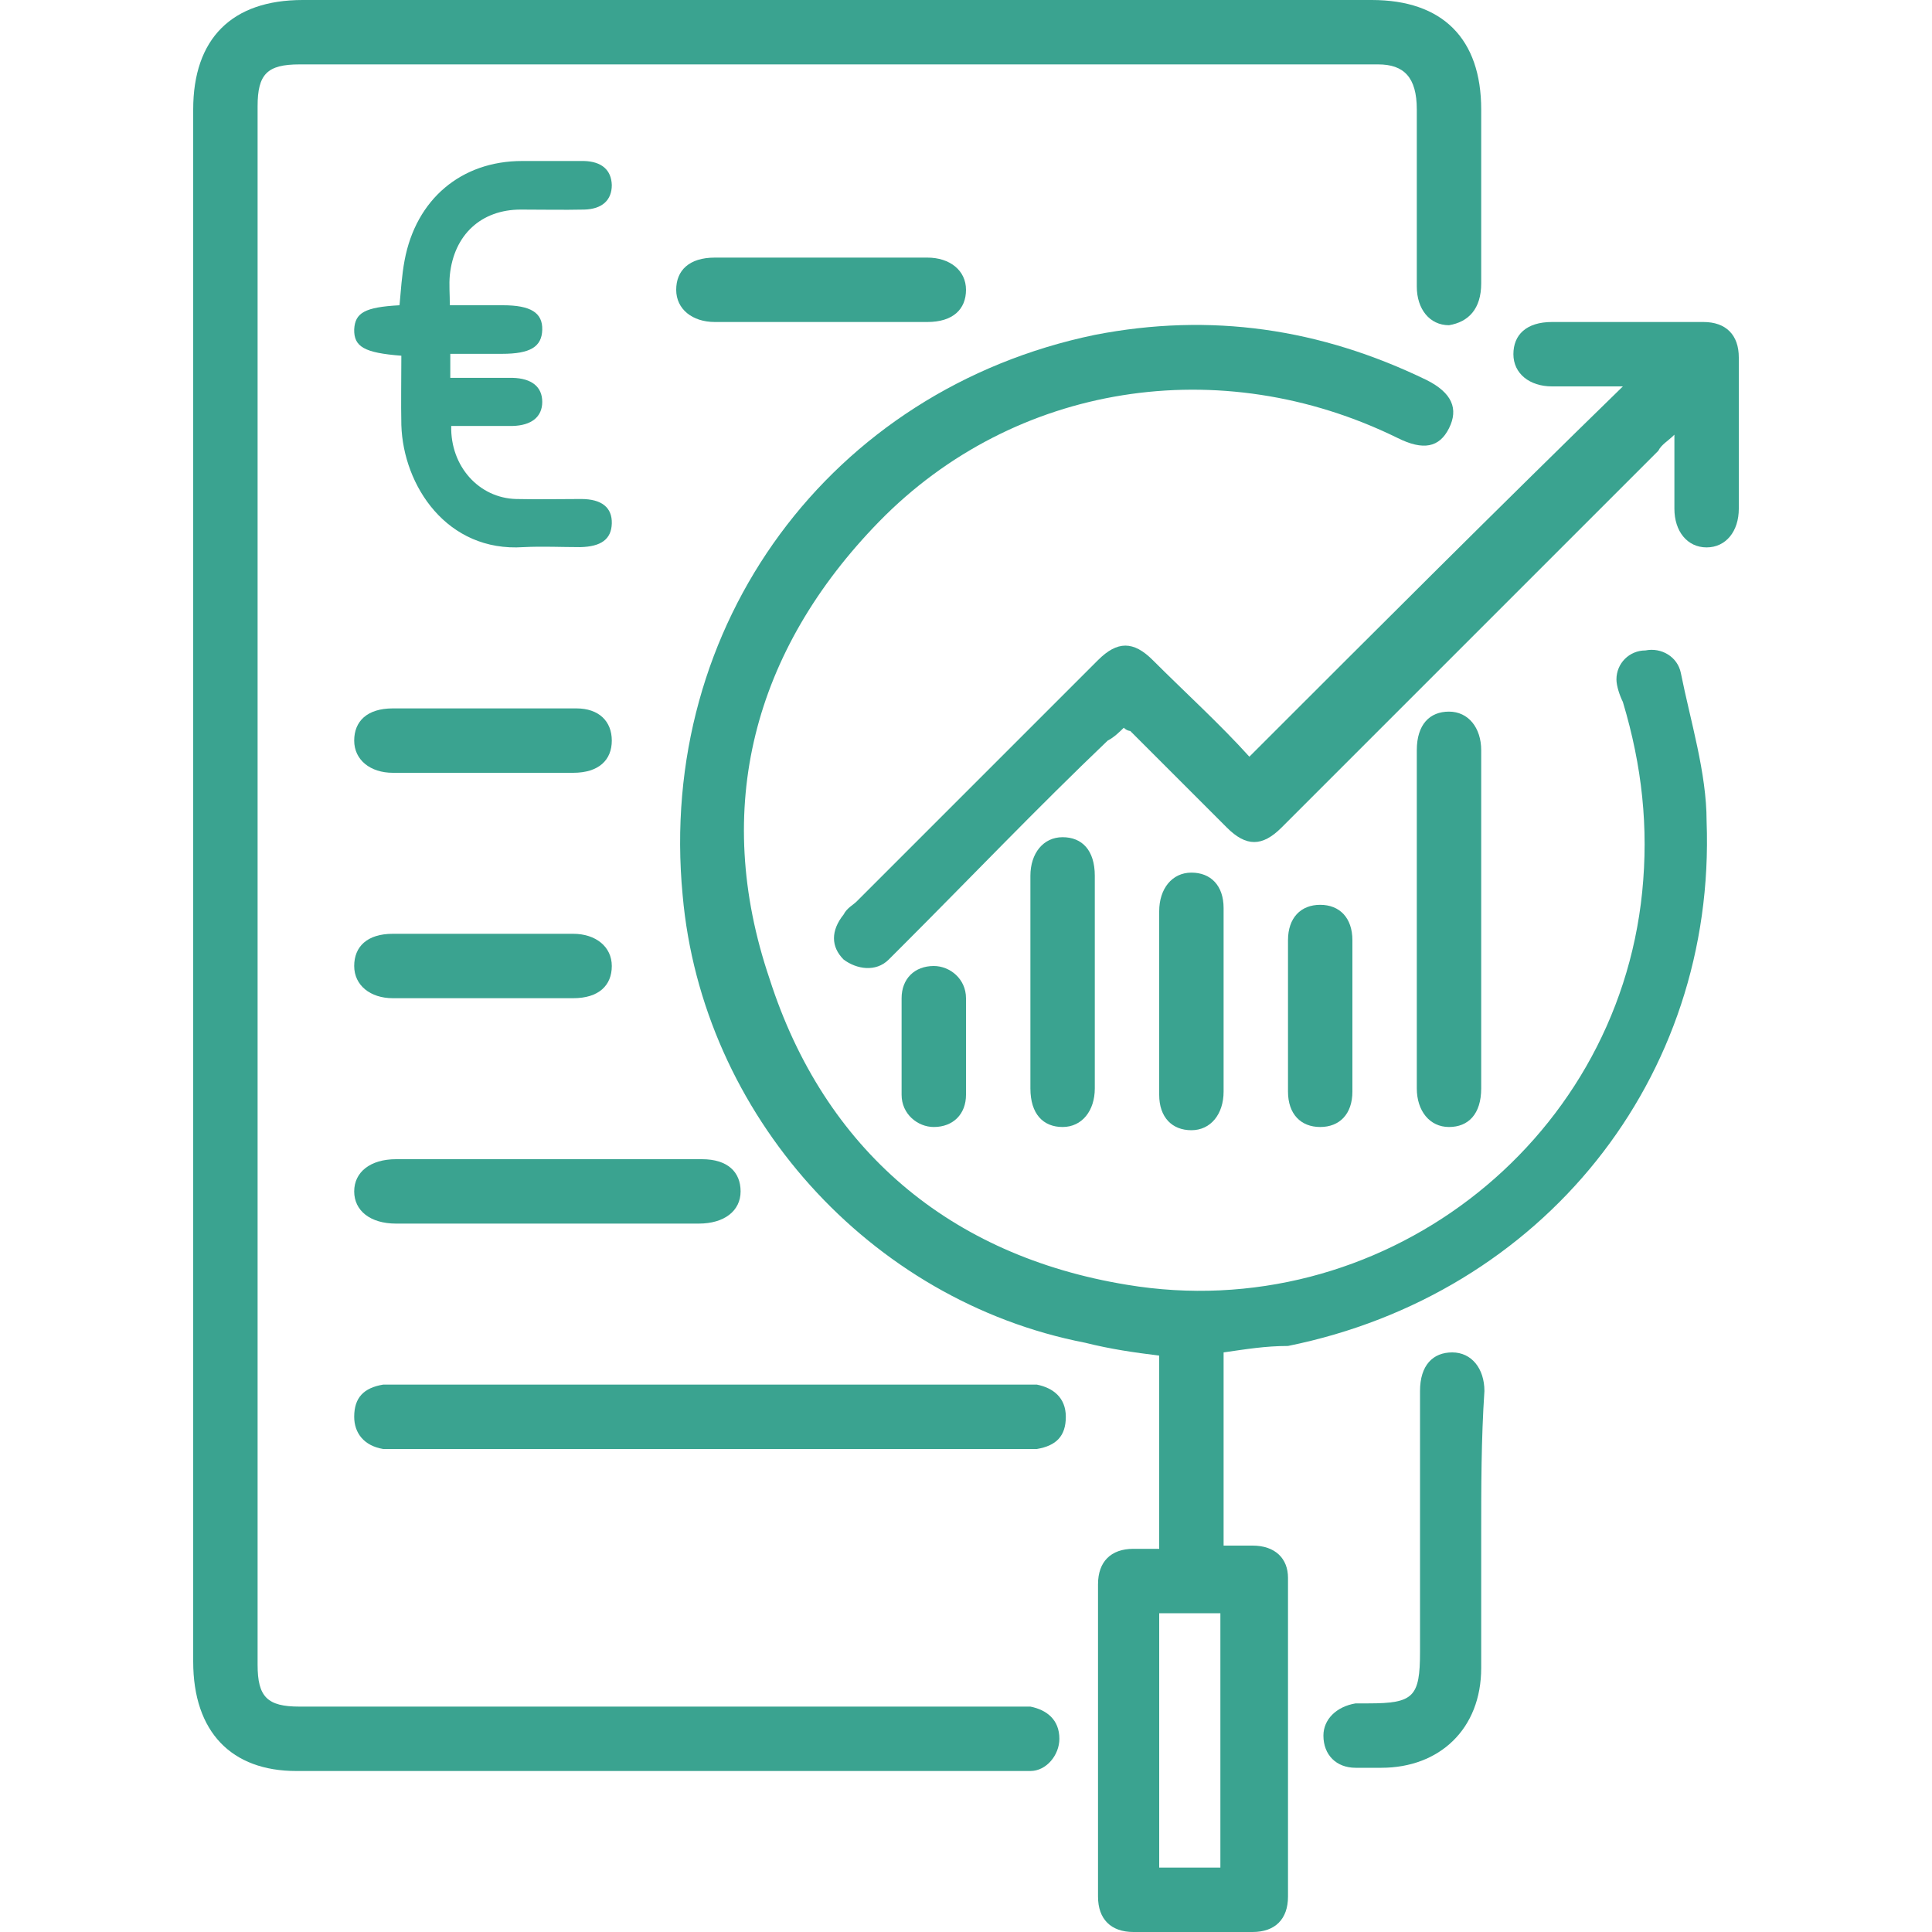 <svg width="42" height="42" viewBox="0 0 42 42" fill="none" xmlns="http://www.w3.org/2000/svg">
<g clip-path="url(#clip0_693_5676)">
<path d="M4.2 19.25C4.2 13.65 4.2 7.98 4.2 2.38C4.2 0.84 5.04 0 6.58 0C14.35 0 22.12 0 29.82 0C31.36 0 32.2 0.84 32.2 2.38C32.2 3.64 32.2 4.9 32.2 6.16C32.2 6.72 31.92 7 31.5 7.07C31.08 7.07 30.8 6.72 30.8 6.23C30.8 4.97 30.8 3.64 30.8 2.38C30.8 1.68 30.52 1.4 29.96 1.4C22.12 1.4 14.28 1.4 6.51 1.4C5.81 1.4 5.6 1.61 5.6 2.31C5.6 13.58 5.6 24.85 5.6 36.19C5.6 36.89 5.81 37.1 6.51 37.1C11.69 37.1 16.8 37.1 21.98 37.1C22.12 37.1 22.26 37.1 22.4 37.1C22.75 37.17 23.03 37.38 23.03 37.8C23.03 38.15 22.75 38.5 22.4 38.5C22.26 38.5 22.12 38.5 21.98 38.5C16.8 38.5 11.62 38.5 6.44 38.5C5.04 38.5 4.2 37.66 4.2 36.12C4.2 30.52 4.2 24.85 4.2 19.25Z" fill="#3AA390"/>
<path d="M8.725 7.733C7.919 7.671 7.691 7.538 7.7 7.159C7.72 6.8 7.929 6.677 8.685 6.636C8.715 6.318 8.735 5.98 8.795 5.663C9.043 4.33 10.028 3.5 11.351 3.5C11.798 3.5 12.246 3.5 12.693 3.5C13.081 3.51 13.29 3.695 13.3 4.023C13.3 4.351 13.091 4.545 12.703 4.556C12.246 4.566 11.788 4.556 11.321 4.556C10.465 4.556 9.869 5.099 9.779 5.98C9.759 6.185 9.779 6.39 9.779 6.636C10.167 6.636 10.545 6.636 10.933 6.636C11.54 6.636 11.798 6.8 11.788 7.169C11.778 7.538 11.53 7.692 10.913 7.692C10.545 7.692 10.177 7.692 9.789 7.692C9.789 7.876 9.789 8.02 9.789 8.214C10.257 8.214 10.704 8.214 11.142 8.214C11.559 8.225 11.788 8.409 11.788 8.737C11.788 9.065 11.55 9.25 11.142 9.26C10.694 9.26 10.247 9.26 9.809 9.26C9.789 10.141 10.416 10.828 11.221 10.848C11.689 10.859 12.166 10.848 12.633 10.848C13.081 10.848 13.31 11.033 13.3 11.381C13.29 11.72 13.071 11.884 12.614 11.894C12.206 11.894 11.788 11.873 11.38 11.894C9.719 12.007 8.765 10.561 8.725 9.239C8.715 8.747 8.725 8.245 8.725 7.733Z" fill="#3AA390"/>
<path d="M26.6 29.4C26.6 30.8 26.6 32.13 26.6 33.6C26.81 33.6 27.02 33.6 27.23 33.6C27.72 33.6 28 33.88 28 34.3C28 36.61 28 38.92 28 41.23C28 41.72 27.72 42 27.23 42C26.39 42 25.48 42 24.64 42C24.15 42 23.87 41.72 23.87 41.23C23.87 38.99 23.87 36.68 23.87 34.44C23.87 33.95 24.15 33.67 24.64 33.67C24.85 33.67 24.99 33.67 25.2 33.67C25.2 32.27 25.2 30.87 25.2 29.47C24.64 29.4 24.15 29.33 23.59 29.19C18.9 28.28 15.26 24.22 14.84 19.46C14.28 13.58 18.06 8.47 23.8 7.28C26.32 6.79 28.7 7.14 31.01 8.26C31.57 8.54 31.71 8.89 31.5 9.31C31.29 9.73 30.94 9.8 30.38 9.52C26.53 7.63 22.05 8.33 19.11 11.34C16.38 14.14 15.47 17.57 16.73 21.28C17.92 24.99 20.65 27.3 24.5 27.93C29.96 28.84 35.14 24.92 35.7 19.39C35.84 17.99 35.7 16.66 35.28 15.26C35.21 15.12 35.14 14.91 35.14 14.77C35.14 14.42 35.42 14.14 35.77 14.14C36.12 14.07 36.47 14.28 36.54 14.63C36.75 15.68 37.1 16.8 37.1 17.85C37.31 23.45 33.53 28.14 28 29.26C27.51 29.26 27.09 29.33 26.6 29.4ZM25.2 40.6C25.69 40.6 26.11 40.6 26.53 40.6C26.53 38.71 26.53 36.89 26.53 35.07C26.04 35.07 25.62 35.07 25.2 35.07C25.2 36.89 25.2 38.71 25.2 40.6Z" fill="#3AA390"/>
<path d="M35.28 8.4C34.79 8.4 34.3 8.4 33.74 8.4C33.25 8.4 32.9 8.12 32.9 7.7C32.9 7.28 33.18 7 33.74 7C34.86 7 35.98 7 37.03 7C37.52 7 37.8 7.28 37.8 7.77C37.8 8.89 37.8 10.01 37.8 11.06C37.8 11.55 37.52 11.9 37.1 11.9C36.68 11.9 36.4 11.55 36.4 11.06C36.4 10.57 36.4 10.01 36.4 9.45C36.26 9.59 36.12 9.66 36.05 9.8C33.32 12.53 30.59 15.26 27.86 17.99C27.44 18.41 27.09 18.41 26.67 17.99C25.97 17.29 25.27 16.59 24.57 15.89C24.57 15.89 24.5 15.89 24.43 15.82C24.36 15.89 24.22 16.03 24.08 16.1C22.54 17.57 21.07 19.11 19.6 20.58C19.53 20.65 19.39 20.79 19.32 20.86C19.04 21.14 18.62 21.07 18.34 20.86C18.06 20.58 18.06 20.23 18.34 19.88C18.41 19.74 18.55 19.67 18.62 19.6C20.37 17.85 22.12 16.1 23.87 14.35C24.29 13.93 24.64 13.93 25.06 14.35C25.76 15.05 26.53 15.75 27.16 16.45C29.89 13.72 32.55 11.06 35.28 8.4Z" fill="#3AA390"/>
<path d="M15.4 30.1C17.64 30.1 19.88 30.1 22.12 30.1C22.26 30.1 22.4 30.1 22.54 30.1C22.89 30.17 23.17 30.38 23.17 30.8C23.17 31.22 22.96 31.43 22.54 31.5C22.4 31.5 22.26 31.5 22.12 31.5C17.64 31.5 13.23 31.5 8.75 31.5C8.61 31.5 8.47 31.5 8.33 31.5C7.91 31.43 7.7 31.15 7.7 30.8C7.7 30.38 7.91 30.17 8.33 30.1C8.47 30.1 8.61 30.1 8.75 30.1C10.92 30.1 13.16 30.1 15.4 30.1Z" fill="#3AA390"/>
<path d="M32.2 33.32C32.2 34.3 32.2 35.28 32.2 36.26C32.2 37.59 31.29 38.43 30.03 38.43C29.82 38.43 29.68 38.43 29.47 38.43C29.05 38.43 28.77 38.15 28.77 37.73C28.77 37.38 29.05 37.1 29.47 37.03C29.54 37.03 29.61 37.03 29.75 37.03C30.73 37.03 30.87 36.89 30.87 35.91C30.87 34.09 30.87 32.27 30.87 30.52C30.87 30.45 30.87 30.38 30.87 30.24C30.87 29.68 31.15 29.4 31.57 29.4C31.99 29.4 32.27 29.75 32.27 30.24C32.2 31.29 32.2 32.34 32.2 33.32Z" fill="#3AA390"/>
<path d="M32.2 20.02C32.2 21.21 32.2 22.47 32.2 23.66C32.2 24.22 31.92 24.5 31.5 24.5C31.08 24.5 30.8 24.15 30.8 23.66C30.8 21.21 30.8 18.76 30.8 16.31C30.8 15.75 31.08 15.47 31.5 15.47C31.92 15.47 32.2 15.82 32.2 16.31C32.2 17.5 32.2 18.76 32.2 20.02Z" fill="#3AA390"/>
<path d="M11.9 26.6C10.78 26.6 9.66 26.6 8.61 26.6C8.05 26.6 7.7 26.32 7.7 25.9C7.7 25.48 8.05 25.2 8.61 25.2C10.85 25.2 13.02 25.2 15.26 25.2C15.82 25.2 16.1 25.48 16.1 25.9C16.1 26.32 15.75 26.6 15.19 26.6C14.14 26.6 13.02 26.6 11.9 26.6Z" fill="#3AA390"/>
<path d="M17.78 7C17.01 7 16.24 7 15.54 7C15.05 7 14.7 6.72 14.7 6.3C14.7 5.88 14.98 5.6 15.54 5.6C17.08 5.6 18.62 5.6 20.16 5.6C20.65 5.6 21 5.88 21 6.3C21 6.72 20.72 7 20.16 7C19.39 7 18.62 7 17.78 7Z" fill="#3AA390"/>
<path d="M23.8 21.42C23.8 22.19 23.8 22.96 23.8 23.66C23.8 24.15 23.52 24.5 23.1 24.5C22.68 24.5 22.4 24.22 22.4 23.66C22.4 22.12 22.4 20.58 22.4 19.04C22.4 18.55 22.68 18.2 23.1 18.2C23.52 18.2 23.8 18.48 23.8 19.04C23.8 19.81 23.8 20.58 23.8 21.42Z" fill="#3AA390"/>
<path d="M10.5 16.8C9.87 16.8 9.17 16.8 8.54 16.8C8.05 16.8 7.7 16.52 7.7 16.1C7.7 15.68 7.98 15.4 8.54 15.4C9.87 15.4 11.2 15.4 12.53 15.4C13.02 15.4 13.3 15.68 13.3 16.1C13.3 16.52 13.02 16.8 12.46 16.8C11.83 16.8 11.13 16.8 10.5 16.8Z" fill="#3AA390"/>
<path d="M26.6 21.7C26.6 22.4 26.6 23.03 26.6 23.73C26.6 24.22 26.32 24.57 25.9 24.57C25.48 24.57 25.2 24.29 25.2 23.8C25.2 22.47 25.2 21.14 25.2 19.81C25.2 19.32 25.48 18.97 25.9 18.97C26.32 18.97 26.6 19.25 26.6 19.74C26.6 20.37 26.6 21 26.6 21.7Z" fill="#3AA390"/>
<path d="M10.5 21.7C9.87 21.7 9.17 21.7 8.54 21.7C8.05 21.7 7.7 21.42 7.7 21C7.7 20.58 7.98 20.3 8.54 20.3C9.87 20.3 11.13 20.3 12.46 20.3C12.95 20.3 13.3 20.58 13.3 21C13.3 21.42 13.02 21.7 12.46 21.7C11.83 21.7 11.13 21.7 10.5 21.7Z" fill="#3AA390"/>
<path d="M29.4 22.12C29.4 22.68 29.4 23.17 29.4 23.73C29.4 24.22 29.12 24.5 28.7 24.5C28.28 24.5 28 24.22 28 23.73C28 22.61 28 21.49 28 20.44C28 19.95 28.28 19.67 28.7 19.67C29.12 19.67 29.4 19.95 29.4 20.44C29.4 20.93 29.4 21.49 29.4 22.12Z" fill="#3AA390"/>
<path d="M19.6 22.68C19.6 22.33 19.6 21.98 19.6 21.7C19.6 21.28 19.88 21 20.3 21C20.65 21 21 21.28 21 21.7C21 22.4 21 23.1 21 23.8C21 24.22 20.72 24.5 20.3 24.5C19.95 24.5 19.6 24.22 19.6 23.8C19.6 23.45 19.6 23.1 19.6 22.68Z" fill="#3AA390"/>
</g>
<defs>
<clipPath id="clip0_693_5676">
<rect width="33.6" height="42" fill="white" transform="translate(4.2)"/>
</clipPath>
</defs>
</svg>
